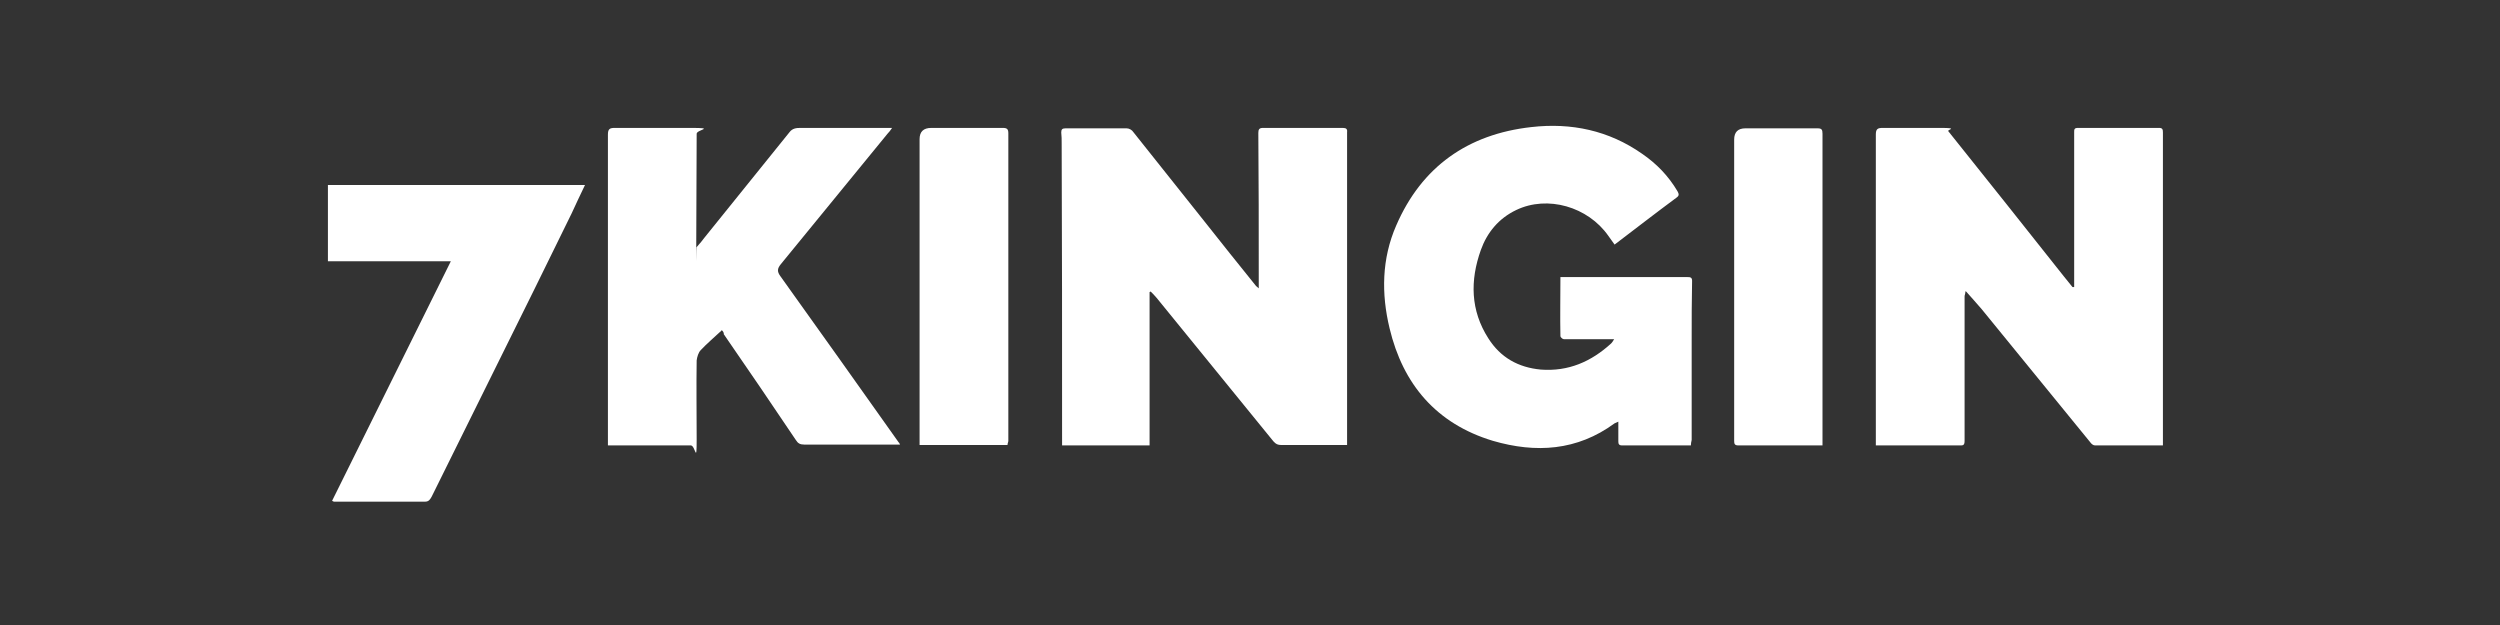 <?xml version="1.0" encoding="UTF-8"?>
<svg xmlns="http://www.w3.org/2000/svg" version="1.1" viewBox="0 0 600 150">
  <rect x="0" y="0" width="600" height="150" fill="#333333" stroke="none"/>
  <defs>
    <style>
      .cls-1 {
        fill: #fff;
      }
    </style>
  </defs>
  <!-- Generator: Adobe Illustrator 28.6.0, SVG Export Plug-In . SVG Version: 1.2.0 Build 709)  -->
  <g>
    <g id="Capa_1">
      <g>
        <path class="cls-1" d="M275.9,70.2v36.7h-21v-2.1c0-23.5,0-47-.1-70.5,0-.8,0-1.6-.1-2.5,0-.7.2-1,1-1,4.9,0,9.8,0,14.7,0,.6,0,1.3.4,1.6.9,5.6,7,11.2,14.1,16.8,21.1,4.2,5.3,8.4,10.6,12.7,15.9.1,0,.2.2.6.5v-2.8c0-11.5,0-23-.1-34.5,0-.8.2-1.2,1.1-1.2h19.2c.8,0,1.1.3,1,1v75.1h-15.8c-.8,0-1.3-.2-1.9-.9-9.3-11.5-18.7-22.9-28-34.4-.5-.6-1-1.1-1.5-1.6.1.1,0,.1-.2.2Z"/>
        <path class="cls-1" d="M471.7,69.9c0,.7-.2.9-.2,1.2,0,11.5,0,23.1,0,34.6,0,.6,0,1.2-.8,1.2h-20.5V32.3c0-1.3.4-1.6,1.6-1.6,4.6,0,9.3,0,13.9,0s1.5.4,1.9.8c9.3,11.6,18.5,23.2,27.7,34.8.7.9,1.4,1.7,2.1,2.6,0,0,.3,0,.4,0v-5.2c0-9.8,0-19.7,0-29.5,0-.8,0-1.6,0-2.5,0-.6,0-1,.9-1h19.5c.8,0,.9.4.9,1.1,0,10.9,0,21.9,0,32.8v42.3h-16.3c-.4,0-.8-.3-1.1-.7-8.7-10.7-17.4-21.3-26.1-32-1.1-1.3-2.3-2.6-3.7-4.2Z"/>
        <path class="cls-1" d="M405.8,106.9h-16.5c-.8,0-.9-.4-.9-1v-4.7c-.4.2-.7.3-.9.4-9,6.6-18.9,7.2-29.2,4.2-13.6-4.1-21.6-13.6-24.8-27-2-8.3-1.9-16.7,1.6-24.7,6.1-14.1,17.2-21.9,32.4-23.6,9.6-1.1,18.6.8,26.6,6.4,3.5,2.4,6.3,5.3,8.5,9,.3.6.5,1-.2,1.5-5,3.7-9.9,7.5-14.9,11.3-.5-.7-1-1.4-1.5-2.1-4.9-7-14.6-9.8-22.1-6.2-4.2,2-7,5.4-8.5,9.6-2.6,7.3-2.5,14.5,1.8,21.2,2.9,4.6,7.2,7,12.6,7.5,6.6.5,12.1-1.9,16.9-6.3.2-.2.4-.5.7-1h-12.1c-.3,0-.8-.5-.8-.7-.1-4.7,0-9.4,0-14.2.4,0,.9,0,1.3,0h29.1c.7,0,1.2,0,1.2.9-.1,4.7-.1,9.5-.1,14.2v24c-.1.4-.2.9-.2,1.4Z"/>
        <path class="cls-1" d="M173.2,79.3c-1.7,1.6-3.5,3.1-5,4.7-.6.6-.9,1.7-1,2.5-.1,6.3,0,12.6,0,18.9s-.3,1.5-1.4,1.5c-6.2,0-12.4,0-18.6,0h-1.3V32.3c0-1.3.4-1.6,1.6-1.6,6.1,0,12.2,0,18.3,0s1.4.4,1.4,1.4c0,8.8-.1,17.6-.1,26.4s0,.4.1.8c.8-.9,1.4-1.6,1.9-2.3,6.8-8.4,13.6-16.9,20.4-25.3.7-.9,1.6-1,2.6-1h22c-.4.6-.7,1-1.1,1.4-8.5,10.4-17.1,20.9-25.6,31.3-.9,1.1-.9,1.8-.1,2.9,9.5,13.3,19,26.6,28.4,39.9.1,0,.2.3.3.5-.5,0-.9,0-1.3,0h-21.7c-1,0-1.5-.3-2-1.1-5.7-8.5-11.5-17-17.3-25.4.1-.3-.2-.7-.5-1Z"/>
        <path class="cls-1" d="M78.7,62.7v-18.3h61.7c-1.1,2.3-2.2,4.6-3.2,6.8-5.9,12.1-11.9,24.2-17.9,36.3-5.2,10.6-10.5,21.1-15.7,31.7-.4.7-.7,1.2-1.6,1.2h-21.8c-.1,0-.1,0-.5-.2,9.5-19.1,18.9-38.2,28.5-57.5h-29.5Z"/>
        <path class="cls-1" d="M437.5,106.9h-20.3c-.9,0-1-.4-1-1.1V33.5q0-2.7,2.7-2.7h17.3c1,0,1.2.3,1.2,1.3v73.8c0,.2,0,.6,0,1Z"/>
        <path class="cls-1" d="M241.8,106.8h-21.1V33.4q0-2.7,2.8-2.7h17.2c1,0,1.3.3,1.3,1.3v73.8c0,.3-.2.6-.2,1Z"/>
      </g>
    </g>
  </g>
</svg>